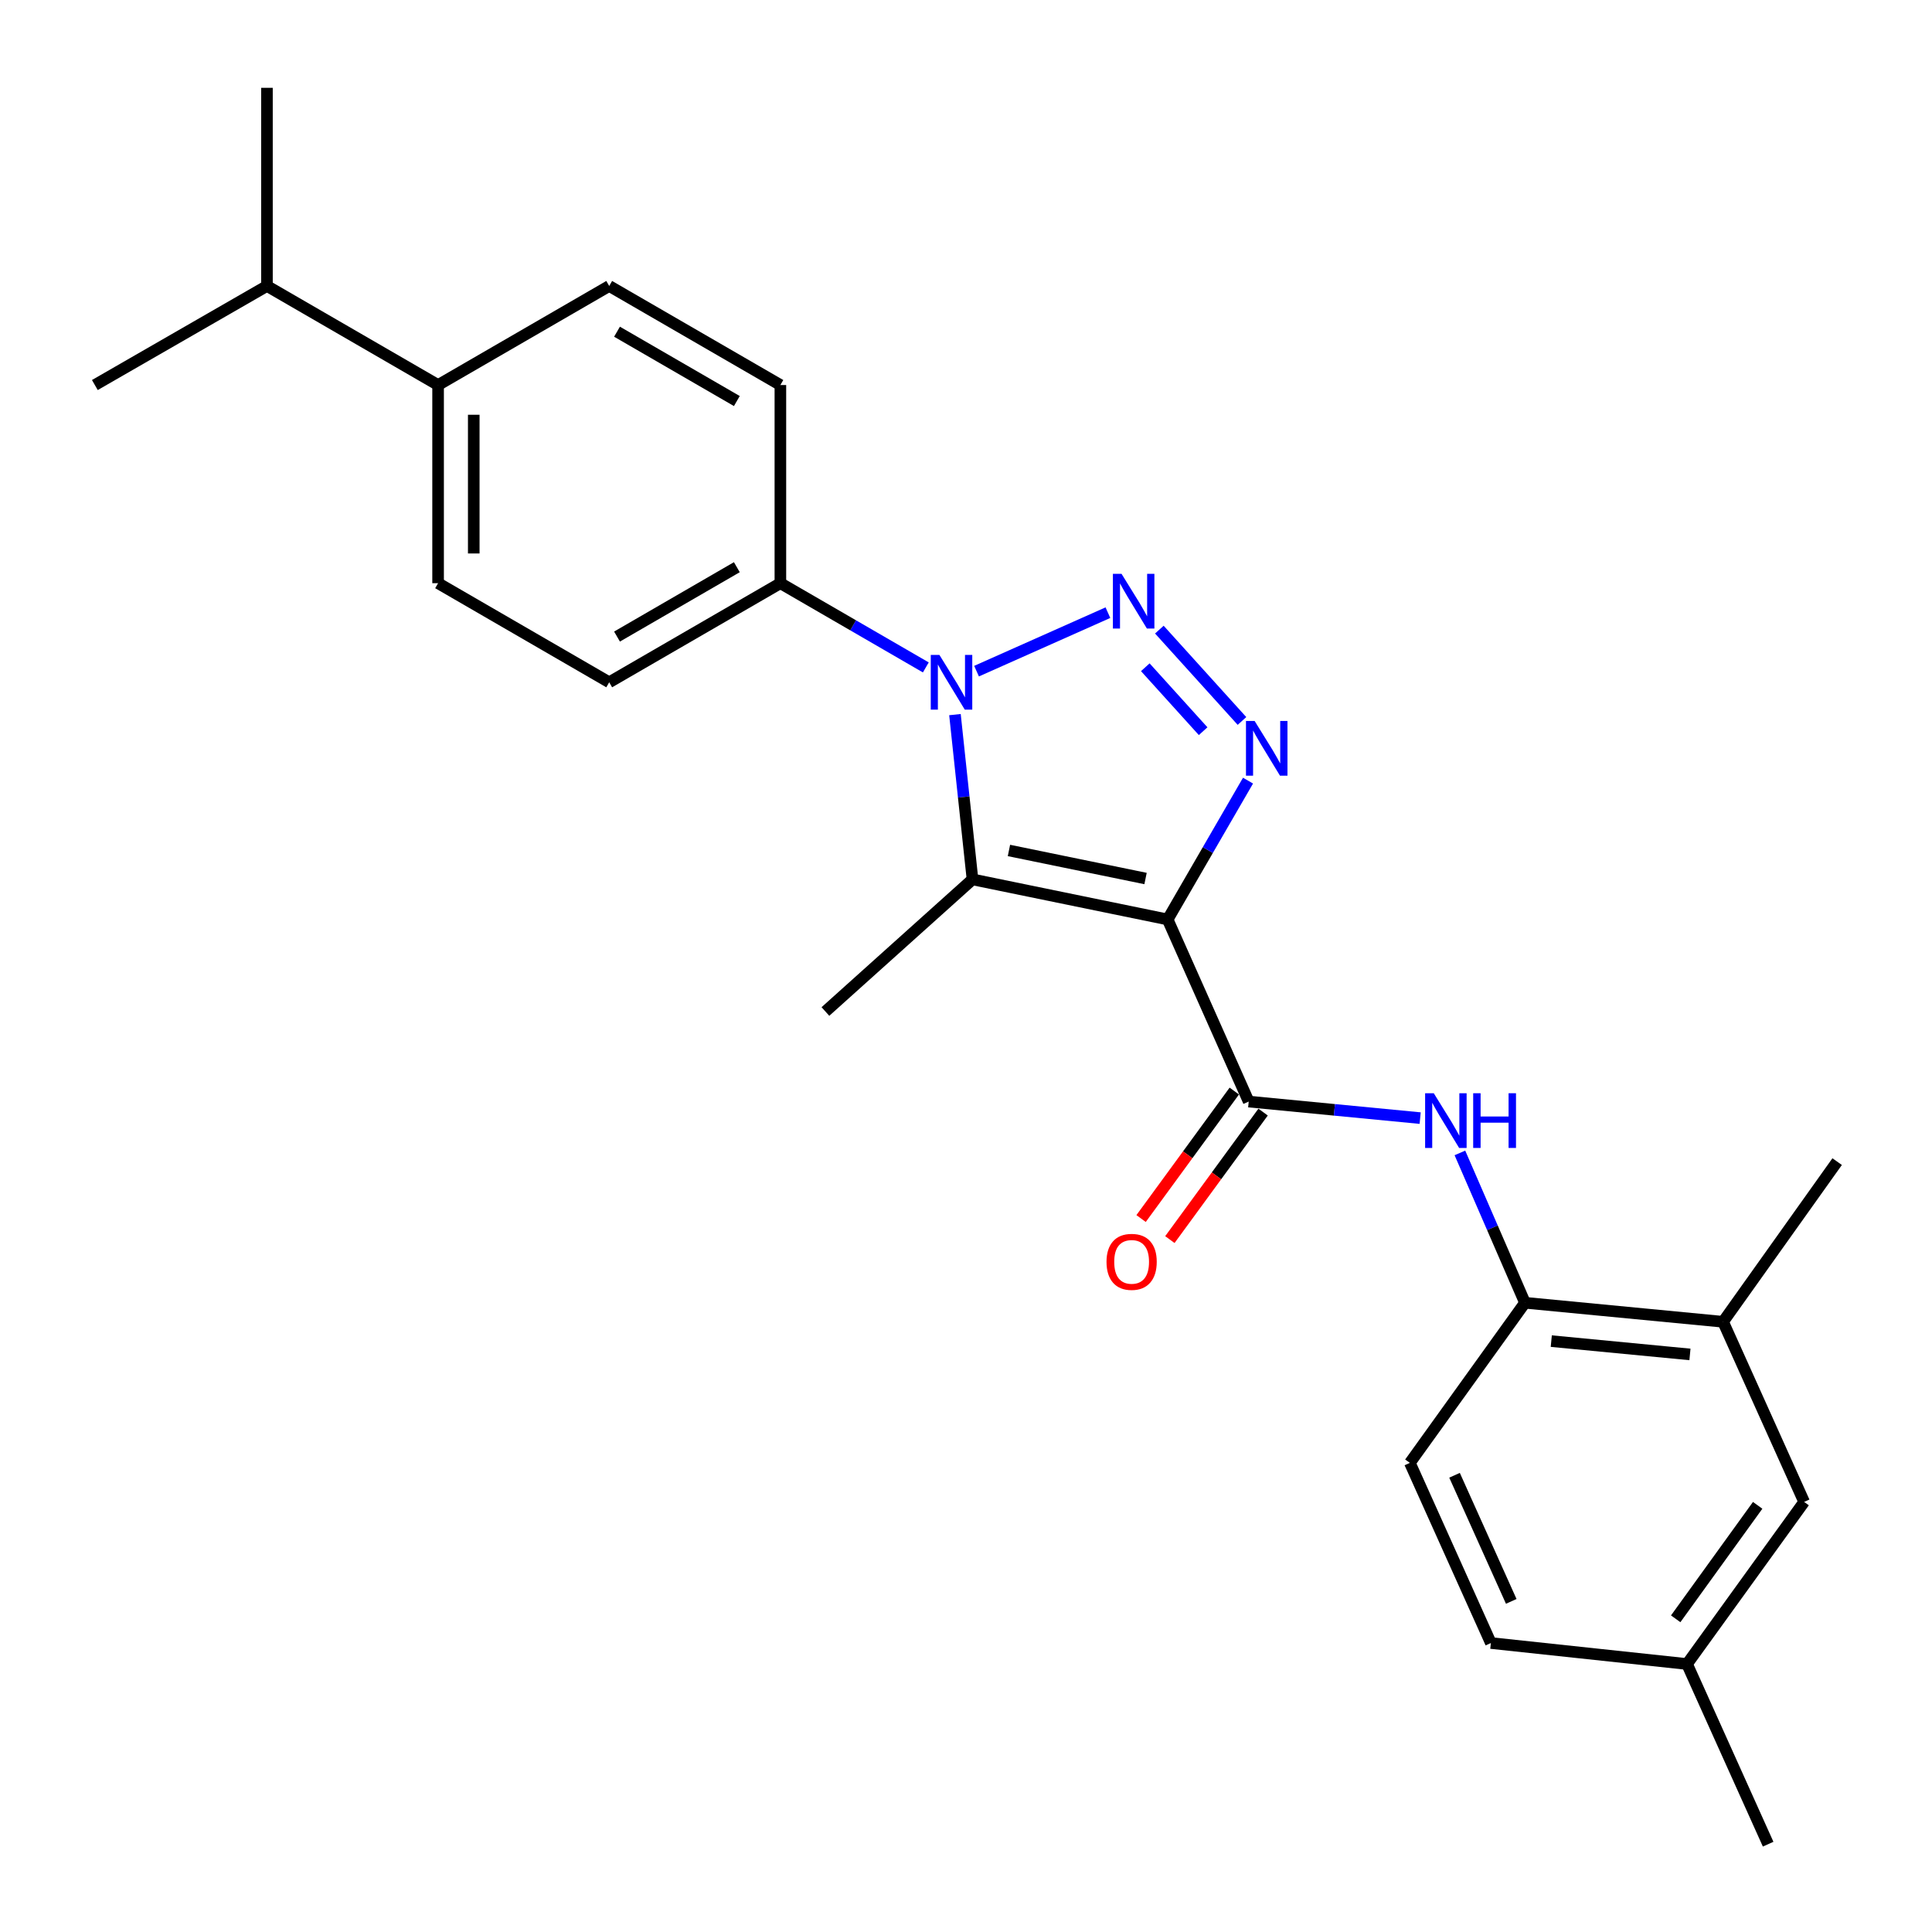 <?xml version='1.0' encoding='iso-8859-1'?>
<svg version='1.1' baseProfile='full'
              xmlns='http://www.w3.org/2000/svg'
                      xmlns:rdkit='http://www.rdkit.org/xml'
                      xmlns:xlink='http://www.w3.org/1999/xlink'
                  xml:space='preserve'
width='1000px' height='1000px' viewBox='0 0 1000 1000'>
<!-- END OF HEADER -->
<rect style='opacity:1.0;fill:#FFFFFF;stroke:none' width='1000' height='1000' x='0' y='0'> </rect>
<path class='bond-2' d='M 604.371,475.912 L 625.173,439.982' style='fill:none;fill-rule:evenodd;stroke:#000000;stroke-width:6px;stroke-linecap:butt;stroke-linejoin:miter;stroke-opacity:1' />
<path class='bond-2' d='M 625.173,439.982 L 645.975,404.052' style='fill:none;fill-rule:evenodd;stroke:#0000FF;stroke-width:6px;stroke-linecap:butt;stroke-linejoin:miter;stroke-opacity:1' />
<path class='bond-3' d='M 604.371,475.912 L 503.364,455.167' style='fill:none;fill-rule:evenodd;stroke:#000000;stroke-width:6px;stroke-linecap:butt;stroke-linejoin:miter;stroke-opacity:1' />
<path class='bond-3' d='M 592.934,454.719 L 522.228,440.198' style='fill:none;fill-rule:evenodd;stroke:#000000;stroke-width:6px;stroke-linecap:butt;stroke-linejoin:miter;stroke-opacity:1' />
<path class='bond-4' d='M 604.371,475.912 L 646.323,570.172' style='fill:none;fill-rule:evenodd;stroke:#000000;stroke-width:6px;stroke-linecap:butt;stroke-linejoin:miter;stroke-opacity:1' />
<path class='bond-0' d='M 600.081,325.894 L 642.843,373.169' style='fill:none;fill-rule:evenodd;stroke:#0000FF;stroke-width:6px;stroke-linecap:butt;stroke-linejoin:miter;stroke-opacity:1' />
<path class='bond-0' d='M 592.807,345.367 L 622.74,378.46' style='fill:none;fill-rule:evenodd;stroke:#0000FF;stroke-width:6px;stroke-linecap:butt;stroke-linejoin:miter;stroke-opacity:1' />
<path class='bond-25' d='M 573.455,317.112 L 505.459,347.386' style='fill:none;fill-rule:evenodd;stroke:#0000FF;stroke-width:6px;stroke-linecap:butt;stroke-linejoin:miter;stroke-opacity:1' />
<path class='bond-1' d='M 494.284,369.879 L 498.824,412.523' style='fill:none;fill-rule:evenodd;stroke:#0000FF;stroke-width:6px;stroke-linecap:butt;stroke-linejoin:miter;stroke-opacity:1' />
<path class='bond-1' d='M 498.824,412.523 L 503.364,455.167' style='fill:none;fill-rule:evenodd;stroke:#000000;stroke-width:6px;stroke-linecap:butt;stroke-linejoin:miter;stroke-opacity:1' />
<path class='bond-7' d='M 479.205,345.453 L 441.565,323.657' style='fill:none;fill-rule:evenodd;stroke:#0000FF;stroke-width:6px;stroke-linecap:butt;stroke-linejoin:miter;stroke-opacity:1' />
<path class='bond-7' d='M 441.565,323.657 L 403.925,301.861' style='fill:none;fill-rule:evenodd;stroke:#000000;stroke-width:6px;stroke-linecap:butt;stroke-linejoin:miter;stroke-opacity:1' />
<path class='bond-17' d='M 503.364,455.167 L 427.233,523.555' style='fill:none;fill-rule:evenodd;stroke:#000000;stroke-width:6px;stroke-linecap:butt;stroke-linejoin:miter;stroke-opacity:1' />
<path class='bond-5' d='M 646.323,570.172 L 690.698,574.453' style='fill:none;fill-rule:evenodd;stroke:#000000;stroke-width:6px;stroke-linecap:butt;stroke-linejoin:miter;stroke-opacity:1' />
<path class='bond-5' d='M 690.698,574.453 L 735.074,578.733' style='fill:none;fill-rule:evenodd;stroke:#0000FF;stroke-width:6px;stroke-linecap:butt;stroke-linejoin:miter;stroke-opacity:1' />
<path class='bond-9' d='M 638.873,564.725 L 614.749,597.721' style='fill:none;fill-rule:evenodd;stroke:#000000;stroke-width:6px;stroke-linecap:butt;stroke-linejoin:miter;stroke-opacity:1' />
<path class='bond-9' d='M 614.749,597.721 L 590.625,630.716' style='fill:none;fill-rule:evenodd;stroke:#FF0000;stroke-width:6px;stroke-linecap:butt;stroke-linejoin:miter;stroke-opacity:1' />
<path class='bond-9' d='M 653.773,575.619 L 629.649,608.615' style='fill:none;fill-rule:evenodd;stroke:#000000;stroke-width:6px;stroke-linecap:butt;stroke-linejoin:miter;stroke-opacity:1' />
<path class='bond-9' d='M 629.649,608.615 L 605.525,641.61' style='fill:none;fill-rule:evenodd;stroke:#FF0000;stroke-width:6px;stroke-linecap:butt;stroke-linejoin:miter;stroke-opacity:1' />
<path class='bond-6' d='M 755.642,596.747 L 772.483,635.527' style='fill:none;fill-rule:evenodd;stroke:#0000FF;stroke-width:6px;stroke-linecap:butt;stroke-linejoin:miter;stroke-opacity:1' />
<path class='bond-6' d='M 772.483,635.527 L 789.323,674.308' style='fill:none;fill-rule:evenodd;stroke:#000000;stroke-width:6px;stroke-linecap:butt;stroke-linejoin:miter;stroke-opacity:1' />
<path class='bond-8' d='M 789.323,674.308 L 891.859,684.152' style='fill:none;fill-rule:evenodd;stroke:#000000;stroke-width:6px;stroke-linecap:butt;stroke-linejoin:miter;stroke-opacity:1' />
<path class='bond-8' d='M 802.94,694.158 L 874.715,701.049' style='fill:none;fill-rule:evenodd;stroke:#000000;stroke-width:6px;stroke-linecap:butt;stroke-linejoin:miter;stroke-opacity:1' />
<path class='bond-14' d='M 789.323,674.308 L 729.744,757.185' style='fill:none;fill-rule:evenodd;stroke:#000000;stroke-width:6px;stroke-linecap:butt;stroke-linejoin:miter;stroke-opacity:1' />
<path class='bond-12' d='M 403.925,301.861 L 403.925,199.294' style='fill:none;fill-rule:evenodd;stroke:#000000;stroke-width:6px;stroke-linecap:butt;stroke-linejoin:miter;stroke-opacity:1' />
<path class='bond-13' d='M 403.925,301.861 L 315.325,353.154' style='fill:none;fill-rule:evenodd;stroke:#000000;stroke-width:6px;stroke-linecap:butt;stroke-linejoin:miter;stroke-opacity:1' />
<path class='bond-13' d='M 381.387,293.58 L 319.367,329.486' style='fill:none;fill-rule:evenodd;stroke:#000000;stroke-width:6px;stroke-linecap:butt;stroke-linejoin:miter;stroke-opacity:1' />
<path class='bond-11' d='M 891.859,684.152 L 933.821,777.387' style='fill:none;fill-rule:evenodd;stroke:#000000;stroke-width:6px;stroke-linecap:butt;stroke-linejoin:miter;stroke-opacity:1' />
<path class='bond-21' d='M 891.859,684.152 L 950.905,601.254' style='fill:none;fill-rule:evenodd;stroke:#000000;stroke-width:6px;stroke-linecap:butt;stroke-linejoin:miter;stroke-opacity:1' />
<path class='bond-10' d='M 226.756,199.294 L 226.756,301.861' style='fill:none;fill-rule:evenodd;stroke:#000000;stroke-width:6px;stroke-linecap:butt;stroke-linejoin:miter;stroke-opacity:1' />
<path class='bond-10' d='M 245.214,214.679 L 245.214,286.476' style='fill:none;fill-rule:evenodd;stroke:#000000;stroke-width:6px;stroke-linecap:butt;stroke-linejoin:miter;stroke-opacity:1' />
<path class='bond-19' d='M 226.756,199.294 L 138.177,148.021' style='fill:none;fill-rule:evenodd;stroke:#000000;stroke-width:6px;stroke-linecap:butt;stroke-linejoin:miter;stroke-opacity:1' />
<path class='bond-26' d='M 226.756,199.294 L 315.325,148.021' style='fill:none;fill-rule:evenodd;stroke:#000000;stroke-width:6px;stroke-linecap:butt;stroke-linejoin:miter;stroke-opacity:1' />
<path class='bond-27' d='M 933.821,777.387 L 873.206,861.29' style='fill:none;fill-rule:evenodd;stroke:#000000;stroke-width:6px;stroke-linecap:butt;stroke-linejoin:miter;stroke-opacity:1' />
<path class='bond-27' d='M 909.766,779.163 L 867.336,837.895' style='fill:none;fill-rule:evenodd;stroke:#000000;stroke-width:6px;stroke-linecap:butt;stroke-linejoin:miter;stroke-opacity:1' />
<path class='bond-16' d='M 403.925,199.294 L 315.325,148.021' style='fill:none;fill-rule:evenodd;stroke:#000000;stroke-width:6px;stroke-linecap:butt;stroke-linejoin:miter;stroke-opacity:1' />
<path class='bond-16' d='M 381.389,207.579 L 319.369,171.688' style='fill:none;fill-rule:evenodd;stroke:#000000;stroke-width:6px;stroke-linecap:butt;stroke-linejoin:miter;stroke-opacity:1' />
<path class='bond-15' d='M 315.325,353.154 L 226.756,301.861' style='fill:none;fill-rule:evenodd;stroke:#000000;stroke-width:6px;stroke-linecap:butt;stroke-linejoin:miter;stroke-opacity:1' />
<path class='bond-20' d='M 729.744,757.185 L 771.675,850.43' style='fill:none;fill-rule:evenodd;stroke:#000000;stroke-width:6px;stroke-linecap:butt;stroke-linejoin:miter;stroke-opacity:1' />
<path class='bond-20' d='M 752.868,763.602 L 782.22,828.873' style='fill:none;fill-rule:evenodd;stroke:#000000;stroke-width:6px;stroke-linecap:butt;stroke-linejoin:miter;stroke-opacity:1' />
<path class='bond-18' d='M 873.206,861.29 L 771.675,850.43' style='fill:none;fill-rule:evenodd;stroke:#000000;stroke-width:6px;stroke-linecap:butt;stroke-linejoin:miter;stroke-opacity:1' />
<path class='bond-24' d='M 873.206,861.29 L 915.188,954.545' style='fill:none;fill-rule:evenodd;stroke:#000000;stroke-width:6px;stroke-linecap:butt;stroke-linejoin:miter;stroke-opacity:1' />
<path class='bond-22' d='M 138.177,148.021 L 49.095,199.294' style='fill:none;fill-rule:evenodd;stroke:#000000;stroke-width:6px;stroke-linecap:butt;stroke-linejoin:miter;stroke-opacity:1' />
<path class='bond-23' d='M 138.177,148.021 L 138.177,45.455' style='fill:none;fill-rule:evenodd;stroke:#000000;stroke-width:6px;stroke-linecap:butt;stroke-linejoin:miter;stroke-opacity:1' />
<path  class='atom-1' d='M 580.514 297.022
L 589.794 312.022
Q 590.714 313.502, 592.194 316.182
Q 593.674 318.862, 593.754 319.022
L 593.754 297.022
L 597.514 297.022
L 597.514 325.342
L 593.634 325.342
L 583.674 308.942
Q 582.514 307.022, 581.274 304.822
Q 580.074 302.622, 579.714 301.942
L 579.714 325.342
L 576.034 325.342
L 576.034 297.022
L 580.514 297.022
' fill='#0000FF'/>
<path  class='atom-2' d='M 486.244 338.994
L 495.524 353.994
Q 496.444 355.474, 497.924 358.154
Q 499.404 360.834, 499.484 360.994
L 499.484 338.994
L 503.244 338.994
L 503.244 367.314
L 499.364 367.314
L 489.404 350.914
Q 488.244 348.994, 487.004 346.794
Q 485.804 344.594, 485.444 343.914
L 485.444 367.314
L 481.764 367.314
L 481.764 338.994
L 486.244 338.994
' fill='#0000FF'/>
<path  class='atom-3' d='M 649.395 373.173
L 658.675 388.173
Q 659.595 389.653, 661.075 392.333
Q 662.555 395.013, 662.635 395.173
L 662.635 373.173
L 666.395 373.173
L 666.395 401.493
L 662.515 401.493
L 652.555 385.093
Q 651.395 383.173, 650.155 380.973
Q 648.955 378.773, 648.595 378.093
L 648.595 401.493
L 644.915 401.493
L 644.915 373.173
L 649.395 373.173
' fill='#0000FF'/>
<path  class='atom-6' d='M 742.117 565.857
L 751.397 580.857
Q 752.317 582.337, 753.797 585.017
Q 755.277 587.697, 755.357 587.857
L 755.357 565.857
L 759.117 565.857
L 759.117 594.177
L 755.237 594.177
L 745.277 577.777
Q 744.117 575.857, 742.877 573.657
Q 741.677 571.457, 741.317 570.777
L 741.317 594.177
L 737.637 594.177
L 737.637 565.857
L 742.117 565.857
' fill='#0000FF'/>
<path  class='atom-6' d='M 762.517 565.857
L 766.357 565.857
L 766.357 577.897
L 780.837 577.897
L 780.837 565.857
L 784.677 565.857
L 784.677 594.177
L 780.837 594.177
L 780.837 581.097
L 766.357 581.097
L 766.357 594.177
L 762.517 594.177
L 762.517 565.857
' fill='#0000FF'/>
<path  class='atom-10' d='M 572.728 653.13
Q 572.728 646.33, 576.088 642.53
Q 579.448 638.73, 585.728 638.73
Q 592.008 638.73, 595.368 642.53
Q 598.728 646.33, 598.728 653.13
Q 598.728 660.01, 595.328 663.93
Q 591.928 667.81, 585.728 667.81
Q 579.488 667.81, 576.088 663.93
Q 572.728 660.05, 572.728 653.13
M 585.728 664.61
Q 590.048 664.61, 592.368 661.73
Q 594.728 658.81, 594.728 653.13
Q 594.728 647.57, 592.368 644.77
Q 590.048 641.93, 585.728 641.93
Q 581.408 641.93, 579.048 644.73
Q 576.728 647.53, 576.728 653.13
Q 576.728 658.85, 579.048 661.73
Q 581.408 664.61, 585.728 664.61
' fill='#FF0000'/>
</svg>
